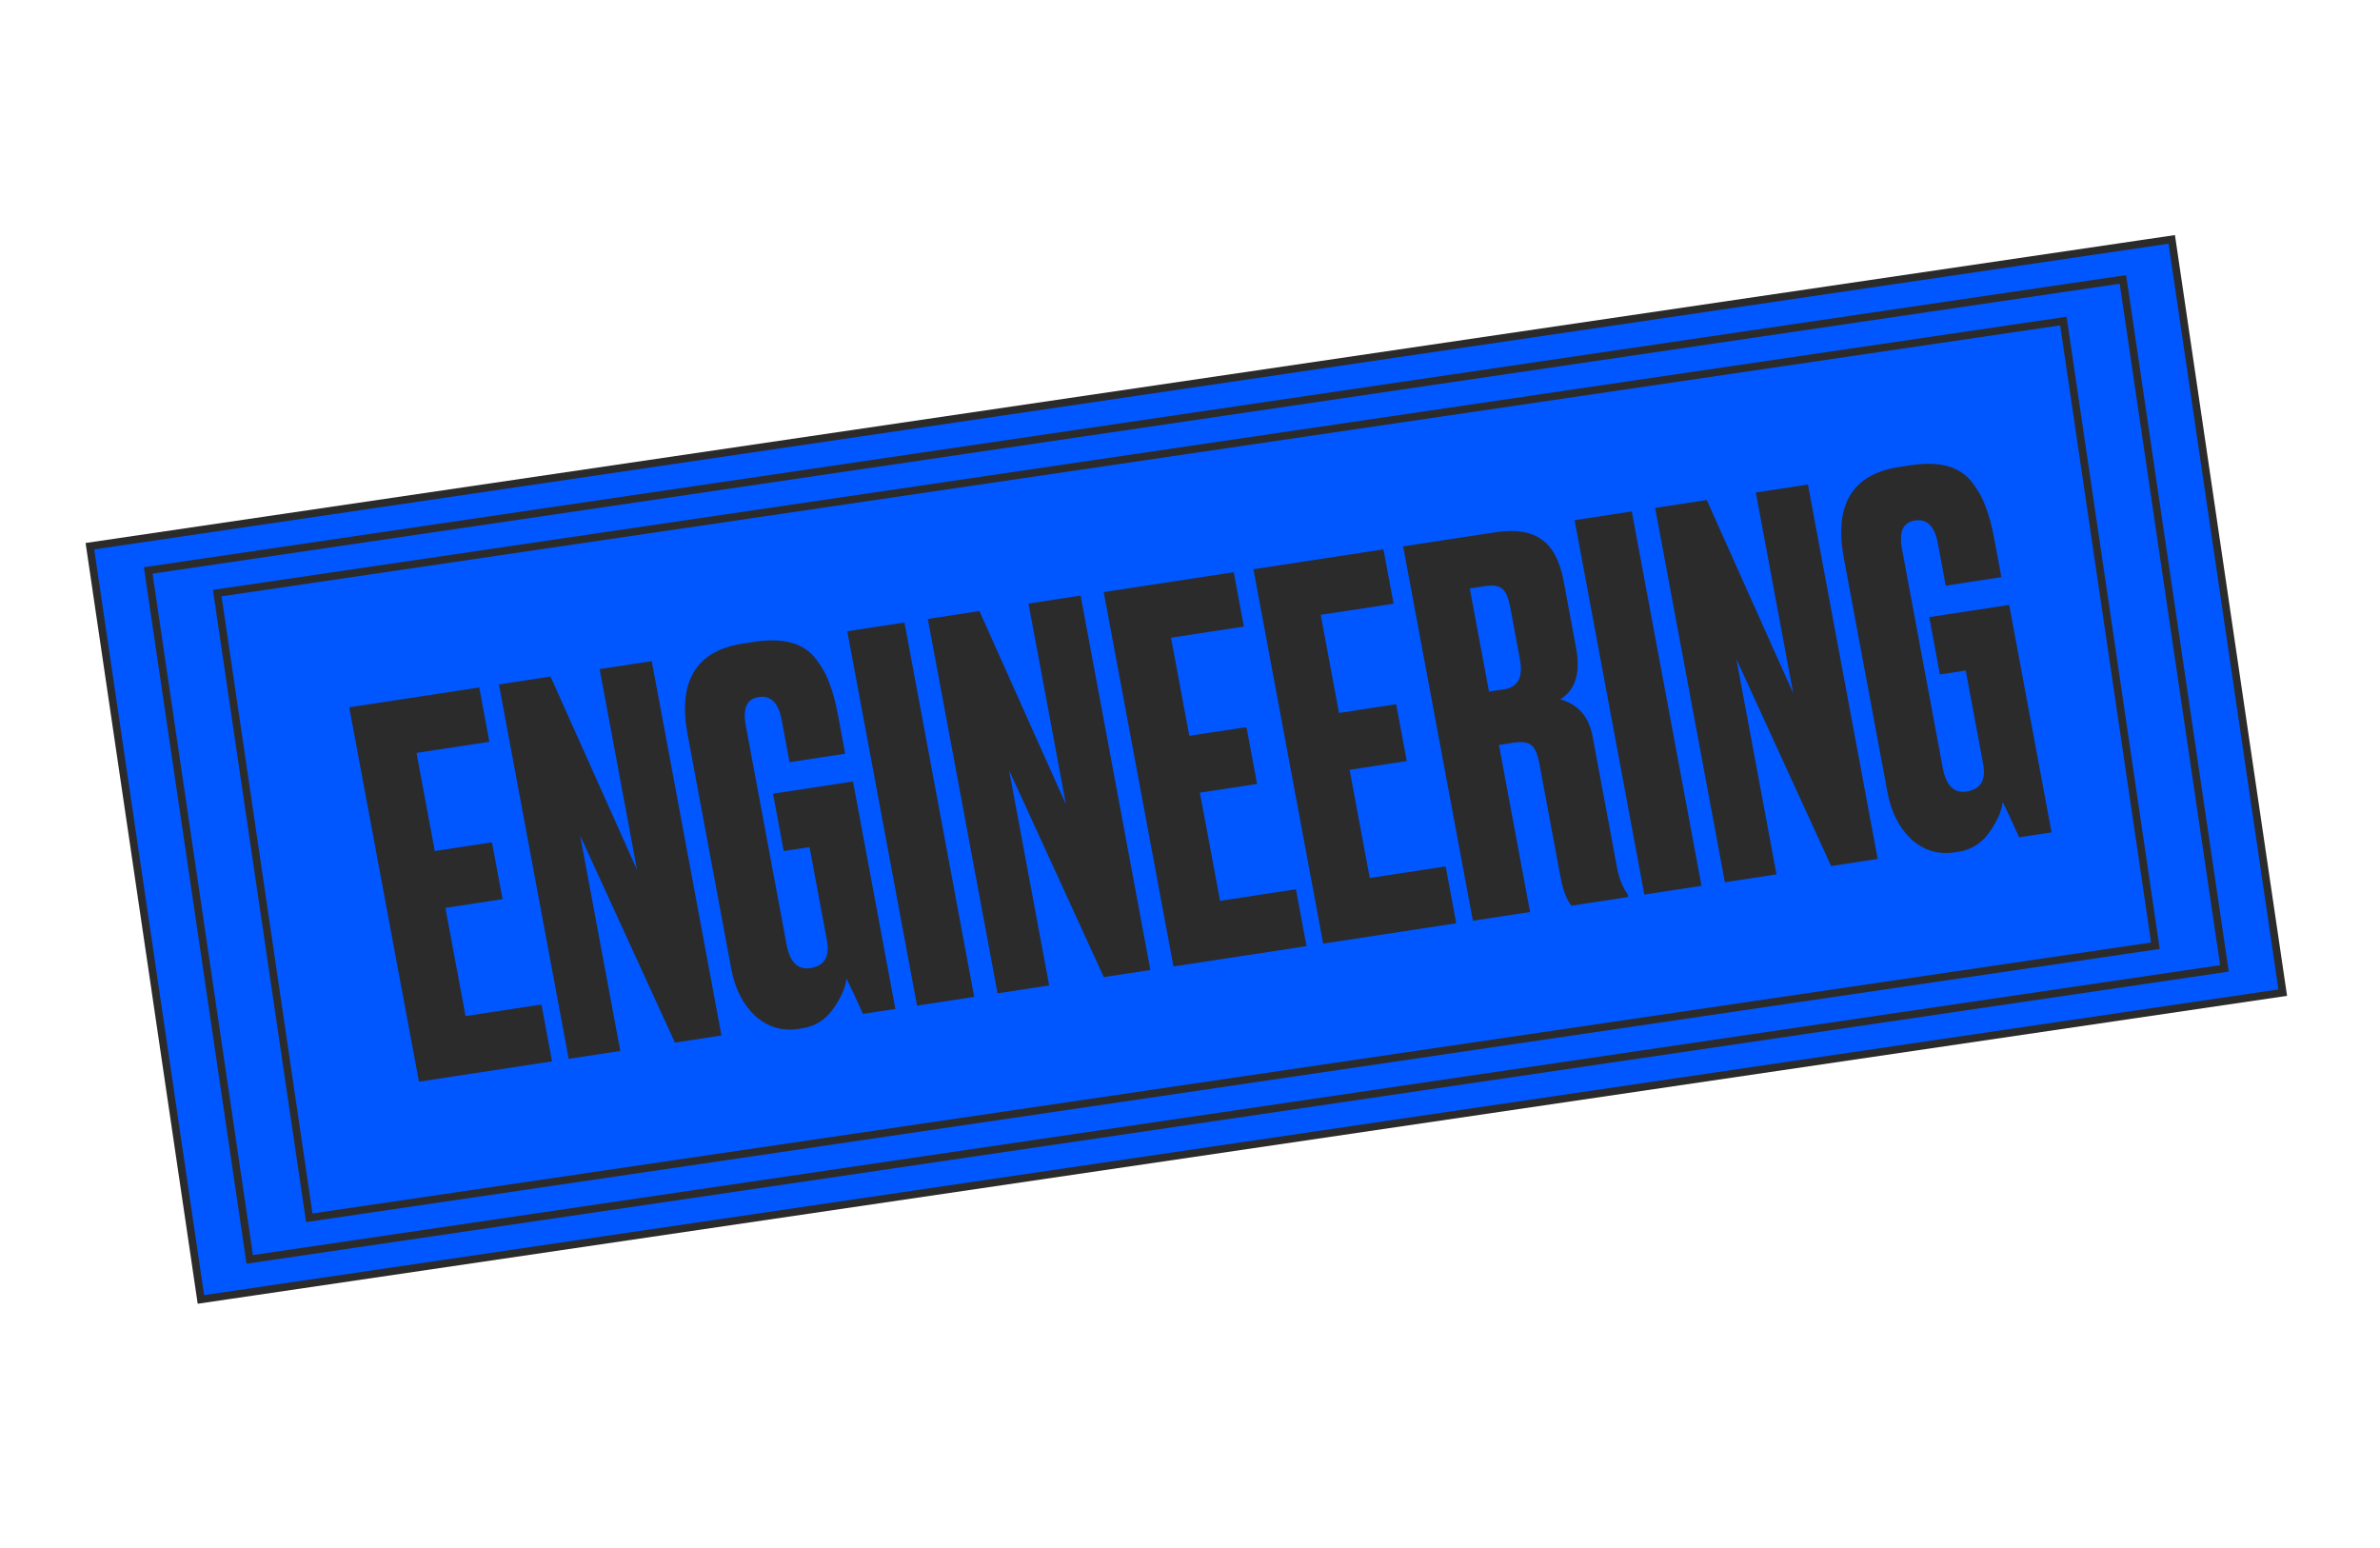 <svg width="186" height="121" viewBox="0 0 186 121" fill="none" xmlns="http://www.w3.org/2000/svg">
<rect x="7.026" y="42.684" width="164.456" height="59.501" transform="rotate(-8.383 7.026 42.684)" fill="#0057FF" stroke="#2B2B2B" stroke-width="0.594"/>
<rect x="11.583" y="44.579" width="155.992" height="54.422" transform="rotate(-8.383 11.583 44.579)" fill="#0057FF" stroke="#2B2B2B" stroke-width="0.594"/>
<rect x="16.977" y="46.351" width="145.835" height="49.344" transform="rotate(-8.383 16.977 46.351)" fill="#0057FF" stroke="#2B2B2B" stroke-width="0.594"/>
<path d="M27.292 55.276L37.454 53.724L38.245 57.971L32.551 58.84L33.98 66.508L38.448 65.826L39.276 70.27L34.808 70.952L36.383 79.406L42.314 78.501L43.142 82.944L32.742 84.532L27.292 55.276ZM38.992 53.489L43.025 52.873L49.784 67.977L46.861 52.287L50.934 51.665L56.384 80.922L52.746 81.478L45.34 65.299L48.476 82.13L44.443 82.746L38.992 53.489ZM62.692 80.363L62.415 80.406C61.123 80.603 59.989 80.264 59.013 79.388C58.058 78.483 57.436 77.256 57.148 75.71L53.741 57.424C52.96 53.23 54.401 50.853 58.065 50.293L58.935 50.16C60.095 49.983 61.076 50.009 61.877 50.237C62.679 50.465 63.315 50.894 63.785 51.523C64.249 52.126 64.598 52.76 64.83 53.426C65.089 54.087 65.311 54.916 65.497 55.912L66.054 58.901L61.704 59.565L61.089 56.262C60.84 54.925 60.241 54.329 59.292 54.474C58.369 54.615 58.032 55.354 58.281 56.691L61.468 73.796C61.727 75.186 62.344 75.806 63.319 75.657C64.427 75.488 64.863 74.774 64.629 73.516L63.266 66.202L61.249 66.51L60.414 62.027L66.662 61.073L69.973 78.847L67.442 79.233C66.887 77.997 66.458 77.079 66.156 76.478C66.072 77.191 65.719 77.987 65.096 78.864C64.495 79.71 63.693 80.21 62.692 80.363ZM70.684 48.649L76.134 77.906L71.666 78.588L66.216 49.332L70.684 48.649ZM72.51 48.371L76.543 47.755L83.302 62.859L80.379 47.169L84.451 46.547L89.902 75.804L86.264 76.359L78.858 60.181L81.994 77.011L77.96 77.627L72.51 48.371ZM86.257 46.271L96.419 44.719L97.21 48.966L91.516 49.836L92.945 57.504L97.413 56.822L98.241 61.265L93.773 61.947L95.348 70.402L101.279 69.496L102.107 73.94L91.707 75.528L86.257 46.271ZM97.957 44.485L108.119 42.933L108.91 47.18L103.216 48.049L104.645 55.717L109.113 55.035L109.941 59.478L105.473 60.161L107.048 68.615L112.979 67.71L113.807 72.153L103.408 73.741L97.957 44.485ZM114.865 45.987L116.367 54.048L117.554 53.867C118.634 53.702 119.045 52.925 118.786 51.536L118.025 47.446C117.898 46.764 117.702 46.295 117.437 46.039C117.173 45.783 116.711 45.705 116.052 45.806L114.865 45.987ZM117.144 58.217L119.576 71.272L115.108 71.954L109.657 42.698L116.893 41.593C118.422 41.359 119.609 41.542 120.452 42.141C121.317 42.71 121.901 43.807 122.204 45.433L123.171 50.623C123.537 52.59 123.124 53.933 121.93 54.655C123.329 55.034 124.172 55.998 124.461 57.544L126.373 67.808C126.524 68.62 126.803 69.319 127.211 69.904L127.247 70.101L122.819 70.777C122.441 70.349 122.147 69.572 121.937 68.445L120.296 59.636C120.169 58.955 119.975 58.499 119.716 58.269C119.451 58.013 118.976 57.937 118.291 58.042L117.144 58.217ZM127.525 39.969L132.975 69.226L128.507 69.908L123.057 40.652L127.525 39.969ZM129.351 39.691L133.384 39.075L140.143 54.179L137.22 38.489L141.292 37.867L146.743 67.124L143.105 67.679L135.699 51.501L138.835 68.331L134.802 68.947L129.351 39.691ZM153.05 66.565L152.774 66.607C151.482 66.804 150.348 66.465 149.371 65.59C148.416 64.684 147.795 63.458 147.507 61.911L144.1 43.626C143.319 39.431 144.76 37.054 148.424 36.495L149.294 36.362C150.454 36.185 151.435 36.21 152.236 36.438C153.038 36.666 153.674 37.095 154.143 37.724C154.608 38.327 154.957 38.962 155.189 39.627C155.448 40.289 155.67 41.117 155.856 42.114L156.412 45.102L152.063 45.767L151.447 42.463C151.198 41.126 150.599 40.53 149.65 40.675C148.728 40.816 148.391 41.555 148.64 42.892L151.827 59.998C152.086 61.387 152.703 62.007 153.678 61.858C154.785 61.689 155.222 60.976 154.987 59.717L153.625 52.403L151.608 52.711L150.773 48.228L157.02 47.274L160.332 65.048L157.801 65.435C157.245 64.198 156.817 63.28 156.515 62.679C156.431 63.393 156.078 64.188 155.455 65.065C154.854 65.912 154.052 66.412 153.05 66.565Z" fill="#2B2B2B"/>
</svg>
